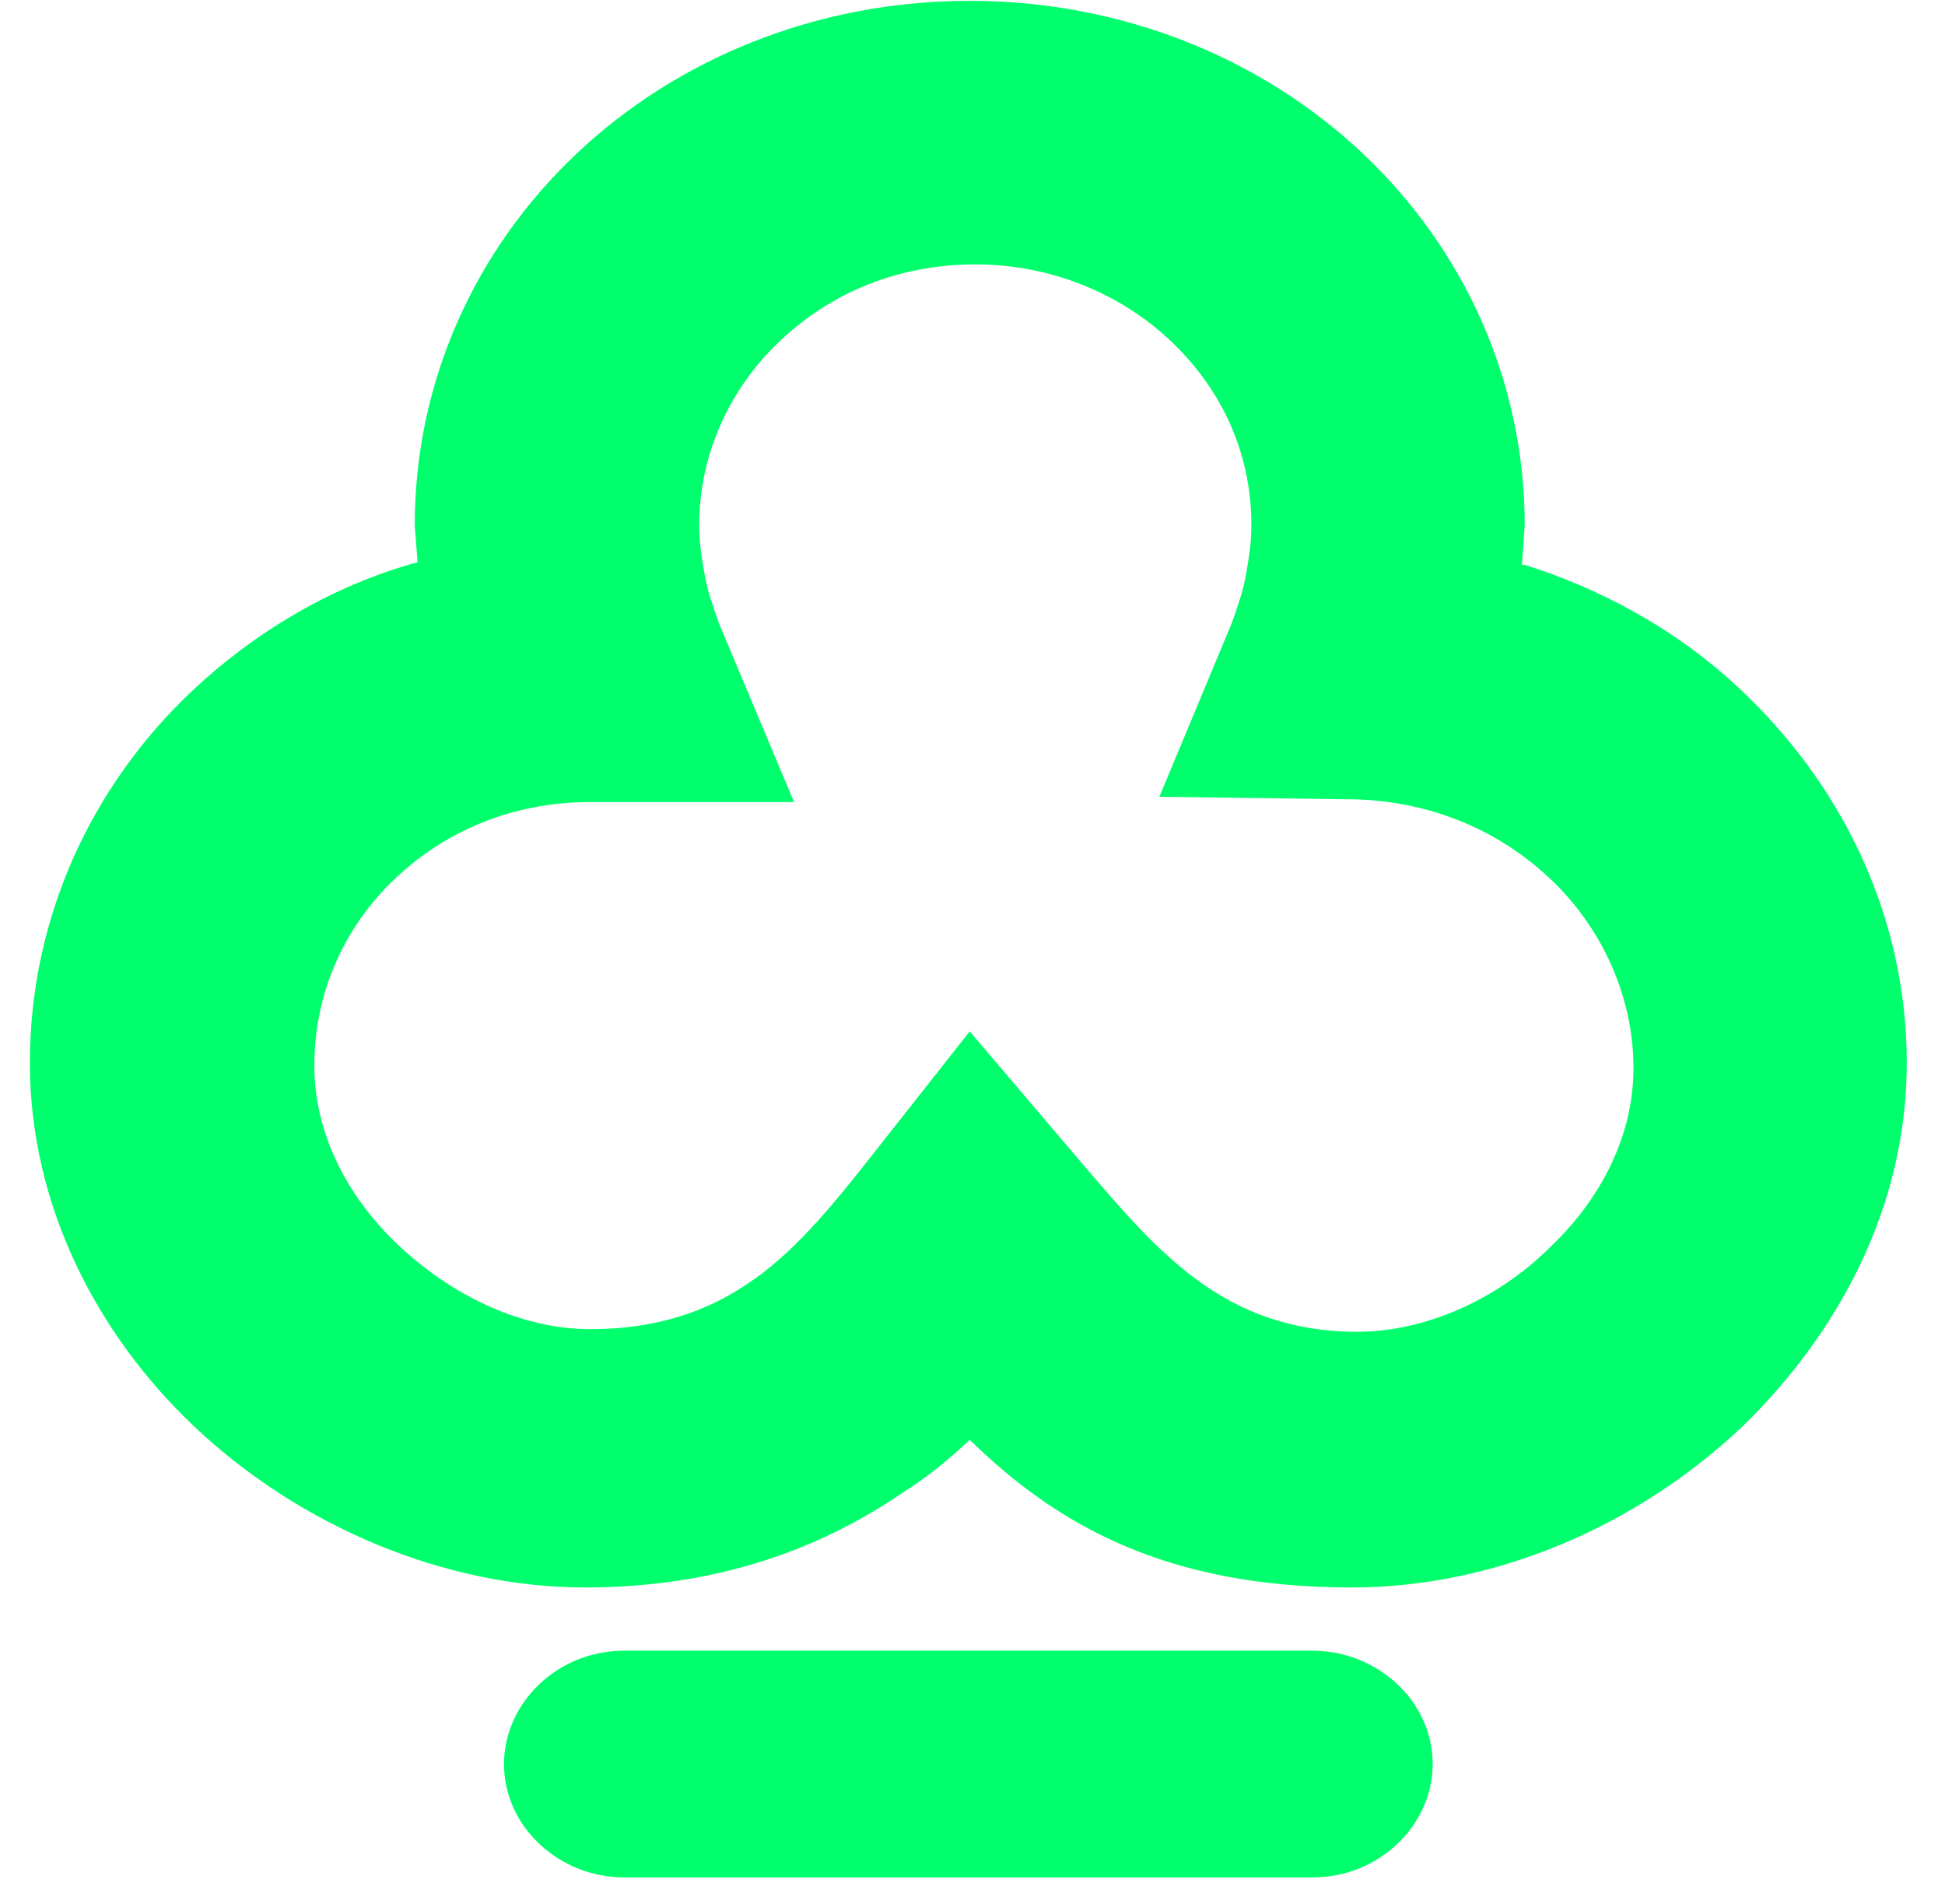 <svg width="47" height="46" viewBox="0 0 47 46" fill="none" xmlns="http://www.w3.org/2000/svg">
<path d="M36.844 13.647C38.865 14.284 40.752 15.367 42.235 16.831C44.594 19.124 46.076 22.244 46.076 25.683C46.076 29.122 44.459 32.178 42.1 34.471C39.539 36.891 36.102 38.356 32.666 38.356C28.15 38.356 25.522 36.827 23.433 34.789C22.961 35.235 22.422 35.681 21.816 36.063C19.861 37.4 17.368 38.356 14.133 38.356C10.764 38.356 7.259 36.891 4.698 34.471C2.34 32.242 0.722 29.122 0.722 25.683C0.722 22.181 2.205 18.997 4.631 16.704C6.114 15.303 8.001 14.157 10.09 13.584L10.022 12.692C10.022 9.19 11.505 6.006 13.931 3.713C16.357 1.421 19.727 0.02 23.433 0.02C27.14 0.02 30.509 1.421 32.935 3.713C35.361 6.006 36.844 9.19 36.844 12.692L36.776 13.647H36.844ZM15.077 45.361C13.527 45.361 12.179 44.151 12.179 42.622C12.179 41.158 13.459 39.884 15.077 39.884H31.722C33.272 39.884 34.62 41.094 34.62 42.622C34.62 44.087 33.339 45.361 31.722 45.361H15.077ZM37.45 21.225C36.237 20.079 34.62 19.379 32.8 19.315L28.016 19.251L29.768 15.048C29.902 14.666 30.037 14.284 30.105 13.902C30.172 13.52 30.239 13.138 30.239 12.692C30.239 10.909 29.498 9.381 28.285 8.234C27.072 7.088 25.387 6.388 23.568 6.388C21.681 6.388 20.064 7.088 18.851 8.234C17.637 9.381 16.896 10.973 16.896 12.692C16.896 13.138 16.963 13.52 17.031 13.902C17.098 14.284 17.233 14.666 17.368 15.048L19.187 19.379H14.268C12.381 19.379 10.764 20.079 9.551 21.225C8.338 22.372 7.596 23.964 7.596 25.747C7.596 27.402 8.405 28.931 9.618 30.077C10.966 31.351 12.65 32.115 14.268 32.115C15.885 32.115 17.098 31.669 18.042 31.032C19.12 30.332 20.064 29.186 20.872 28.167L23.433 24.919L26.196 28.167C27.948 30.204 29.566 32.178 32.8 32.178C34.418 32.178 36.17 31.414 37.45 30.141C38.663 28.994 39.472 27.466 39.472 25.81C39.472 24.091 38.731 22.499 37.585 21.353L37.45 21.225Z" fill="#00FF6C"/>
</svg>

